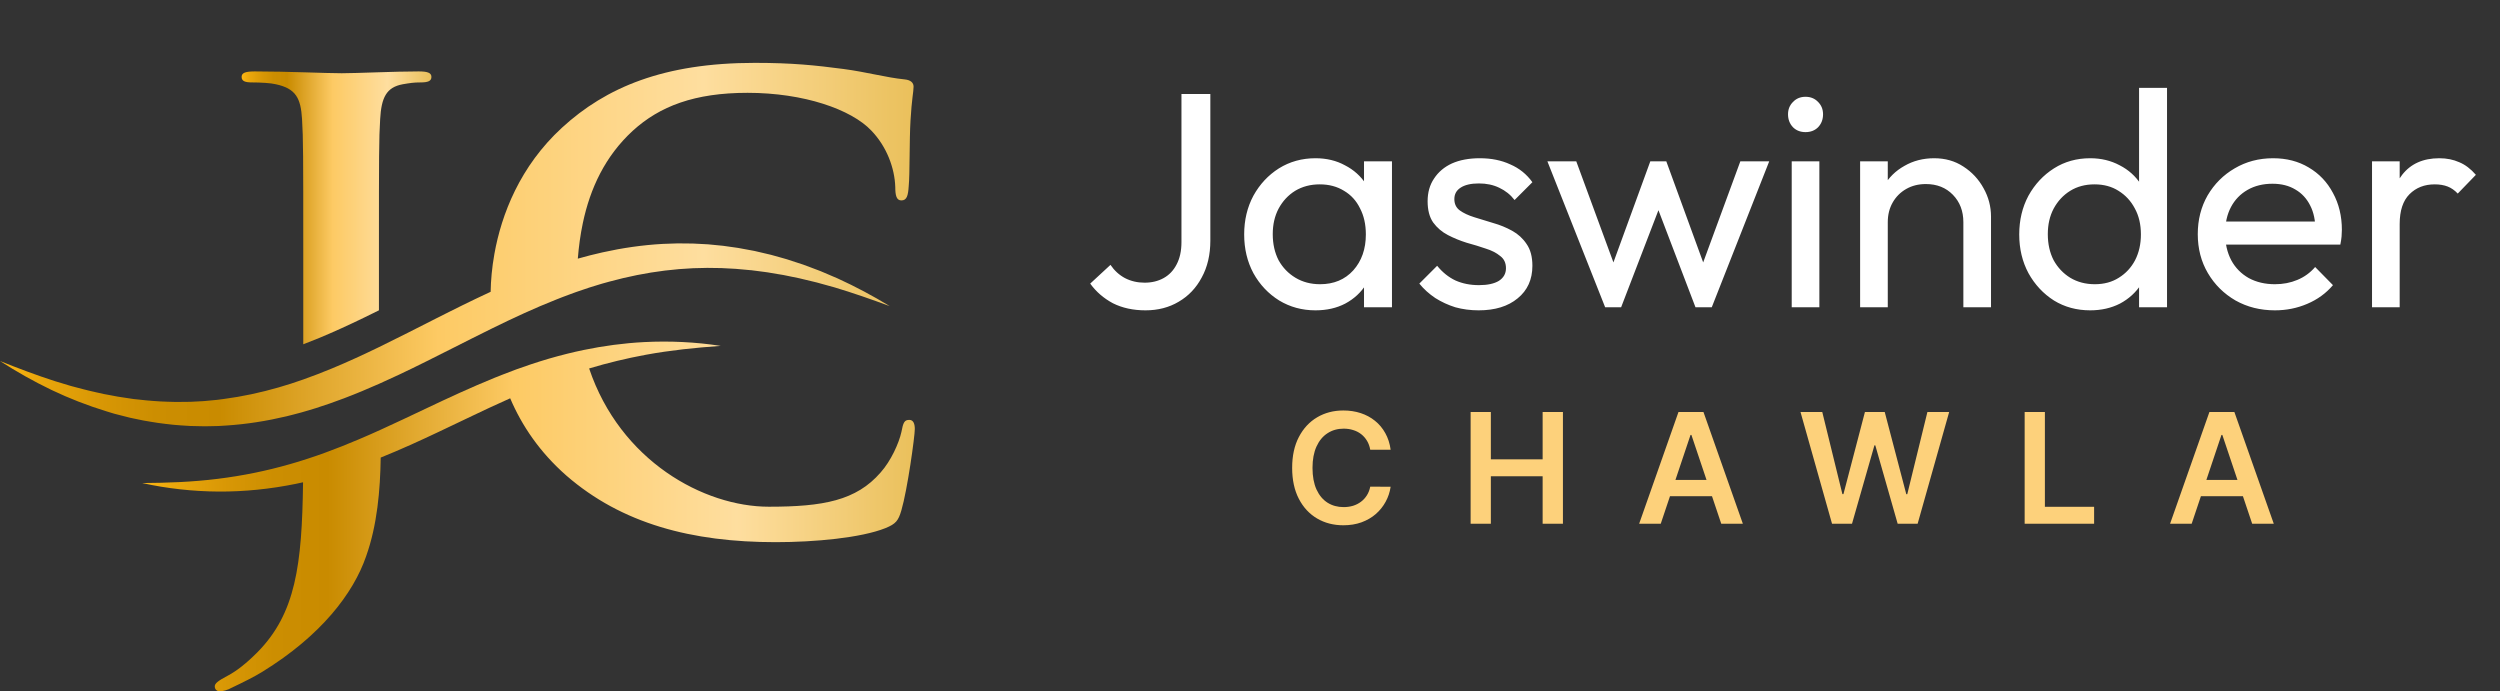 <svg xmlns="http://www.w3.org/2000/svg" width="358" height="99" viewBox="0 0 358 99" fill="none"><rect x="0" y="0" width="358" height="99" fill="#333333" stroke="none"/><g clip-path="url(#clip0_1_431)"><path d="M36.085 11.802C37.309 11.802 38.794 11.889 39.494 12.064C42.377 12.677 43.076 14.077 43.251 17.054C43.427 19.856 43.427 22.308 43.427 35.614V49.301C44.17 49.021 44.942 48.714 45.757 48.377C47.694 47.572 49.745 46.644 52.207 45.449C52.894 45.115 53.579 44.781 54.264 44.438V35.615C54.264 22.309 54.264 19.856 54.439 17.054C54.614 13.99 55.313 12.502 57.673 12.065C58.722 11.889 59.246 11.802 60.208 11.802C61.257 11.802 61.781 11.627 61.781 11.014C61.781 10.4 61.169 10.227 59.946 10.227C56.537 10.227 51.03 10.489 48.932 10.489C46.661 10.489 41.154 10.227 36.523 10.227C35.212 10.227 34.6 10.4 34.6 11.014C34.6 11.627 35.123 11.802 36.086 11.802L36.085 11.802Z" fill="url(#paint0_linear_1_431)"></path><path d="M130.213 60.129C129.514 60.129 129.339 60.48 129.077 61.88C128.727 63.455 127.591 65.994 126.105 67.658C122.609 71.686 117.89 72.562 110.111 72.562C100.772 72.562 88.821 65.992 84.363 52.765C87.01 51.969 89.717 51.312 92.474 50.805C94.225 50.482 95.997 50.228 97.786 50.021C99.575 49.814 101.38 49.664 103.202 49.532C101.401 49.248 99.579 49.071 97.745 48.98C95.912 48.889 94.066 48.895 92.22 48.987C89.326 49.139 86.435 49.526 83.593 50.115C82.81 50.277 82.032 50.454 81.259 50.646C80.81 50.754 80.365 50.876 79.918 50.992C79.474 51.111 79.031 51.241 78.586 51.365C78.143 51.493 77.706 51.633 77.267 51.767L75.957 52.193C74.565 52.651 73.197 53.161 71.845 53.694C71.502 53.828 71.162 53.964 70.822 54.1C69.137 54.78 67.485 55.511 65.844 56.245C65.025 56.615 64.214 56.994 63.403 57.368L60.986 58.508C58.813 59.535 56.66 60.564 54.497 61.544C53.462 62.015 52.423 62.473 51.38 62.914C49.772 63.604 48.146 64.241 46.507 64.844L45.273 65.282L44.031 65.696L43.422 65.889L42.781 66.094C42.362 66.216 41.942 66.346 41.522 66.465C38.156 67.433 34.694 68.136 31.157 68.572C29.39 68.793 27.603 68.937 25.803 69.031C24.002 69.124 22.192 69.158 20.363 69.172C22.137 69.57 23.941 69.862 25.766 70.065C27.588 70.272 29.433 70.378 31.283 70.392C34.983 70.414 38.709 70.031 42.348 69.29C42.699 69.219 43.047 69.14 43.397 69.063C43.248 80.922 42.342 87.844 36.871 93.396C35.123 95.147 33.812 96.111 32.677 96.724C31.191 97.511 30.754 97.862 30.754 98.3C30.754 98.737 31.104 99 31.452 99C31.889 99 32.59 98.824 33.2 98.475C35.037 97.6 36.434 96.9 37.572 96.198C45.962 91.033 50.593 84.991 52.43 79.652C54.02 75.193 54.451 70.155 54.516 65.526C57.37 64.376 60.145 63.111 62.869 61.819L67.675 59.53C69.265 58.763 70.864 58.026 72.464 57.305C72.661 57.216 72.86 57.127 73.058 57.036C74.731 60.962 77.292 64.751 81.094 68.095C89.048 75.011 99.099 77.638 111.072 77.638C116.665 77.638 123.308 77.024 126.806 75.624C128.292 75.011 128.64 74.573 129.077 73.085C129.951 70.108 131 62.492 131 61.441C131 60.741 130.825 60.127 130.213 60.127V60.129Z" fill="url(#paint1_linear_1_431)"></path><path d="M23.727 60.703C24.443 60.782 25.161 60.882 25.884 60.913L26.968 60.982L27.24 61L27.509 61.006L28.053 61.018L29.141 61.042C29.322 61.05 29.504 61.042 29.685 61.038L30.23 61.028L31.318 61.004L32.405 60.935C35.304 60.748 38.185 60.289 41.004 59.62C41.358 59.538 41.704 59.441 42.057 59.352C42.405 59.259 42.758 59.173 43.106 59.076L43.427 58.983L44.147 58.773C44.492 58.67 44.842 58.574 45.183 58.459C46.556 58.022 47.919 57.554 49.257 57.04C50.969 56.391 52.652 55.687 54.311 54.95C55.252 54.532 56.184 54.102 57.112 53.666C57.751 53.365 58.387 53.055 59.023 52.75L60.918 51.817L64.674 49.932C66.624 48.944 68.564 47.963 70.507 47.008C73.522 45.53 76.544 44.124 79.62 42.908C80.252 42.661 80.881 42.405 81.519 42.18L82.474 41.829C82.509 41.816 82.547 41.804 82.582 41.792C82.865 41.691 83.149 41.598 83.434 41.502L84.395 41.177L85.362 40.879L85.846 40.729C86.007 40.678 86.168 40.629 86.33 40.586L87.304 40.317C89.904 39.608 92.546 39.075 95.216 38.746C95.885 38.671 96.555 38.614 97.226 38.539L99.246 38.409L101.271 38.361C101.946 38.377 102.623 38.381 103.302 38.389L105.335 38.496C106.012 38.549 106.687 38.624 107.368 38.679L107.622 38.7L107.876 38.734L108.384 38.799L109.4 38.931C109.569 38.953 109.74 38.973 109.909 38.999L110.415 39.085L111.427 39.257L111.934 39.34C112.019 39.354 112.106 39.367 112.188 39.383L112.442 39.434L113.452 39.642L114.463 39.849L115.467 40.091L116.475 40.332L116.979 40.454L117.479 40.594L119.482 41.146C122.143 41.939 124.775 42.865 127.41 43.837C125.013 42.376 122.527 41.047 119.953 39.873C119.305 39.591 118.656 39.313 118.002 39.038L117.512 38.831L117.016 38.642L116.02 38.266C115.688 38.139 115.355 38.011 115.02 37.893L114.006 37.562L112.991 37.229L112.737 37.146C112.652 37.119 112.565 37.097 112.481 37.071L111.965 36.925L110.934 36.636L110.418 36.493C110.245 36.45 110.069 36.411 109.897 36.37L108.852 36.125L108.328 36.003L108.066 35.942L107.802 35.891C107.098 35.756 106.391 35.62 105.683 35.5L103.545 35.198C102.828 35.127 102.11 35.052 101.392 34.987L99.227 34.875L97.056 34.853C96.331 34.873 95.607 34.895 94.883 34.928C91.988 35.09 89.104 35.51 86.279 36.139C85.089 36.405 83.91 36.705 82.743 37.038C82.88 35.311 83.111 33.607 83.461 31.947C84.514 26.955 86.656 22.363 90.619 18.72C94.466 15.218 99.449 13.292 107.052 13.292C115.092 13.292 121.91 15.656 124.793 18.72C126.978 20.995 128.116 24.061 128.203 26.774C128.203 28 128.378 28.7 129.077 28.7C129.864 28.7 130.039 28 130.126 26.687C130.301 24.936 130.212 20.12 130.387 17.231C130.563 14.167 130.824 13.117 130.824 12.417C130.824 11.89 130.476 11.453 129.513 11.366C126.892 11.104 124.095 10.315 120.775 9.877C116.753 9.351 113.52 9.002 108.101 9.002C95.077 9.002 86.776 12.504 80.481 18.282C74.451 23.818 71.807 30.713 70.797 36.364C70.439 38.367 70.286 40.214 70.26 41.788C70.197 41.815 70.136 41.844 70.075 41.872C68.79 42.47 67.513 43.081 66.249 43.702C65.615 44.013 64.985 44.327 64.359 44.642L62.48 45.587C59.724 46.983 56.998 48.384 54.263 49.711C52.041 50.788 49.813 51.817 47.559 52.752C46.191 53.317 44.814 53.853 43.426 54.343C42.265 54.755 41.094 55.135 39.915 55.472C37.329 56.22 34.699 56.784 32.036 57.135L31.036 57.265L30.032 57.359L29.53 57.407C29.363 57.42 29.195 57.442 29.026 57.448L28.018 57.501L27.515 57.527L27.263 57.541L27.011 57.542L26 57.552C25.663 57.552 25.325 57.57 24.988 57.554L23.974 57.526C23.297 57.522 22.622 57.459 21.945 57.416C21.268 57.383 20.595 57.292 19.918 57.223L19.41 57.169L19.156 57.144C19.071 57.132 18.987 57.118 18.902 57.106L17.891 56.954C17.554 56.903 17.216 56.858 16.879 56.8L15.869 56.609L14.86 56.422C14.523 56.355 14.191 56.272 13.854 56.197C13.187 56.041 12.51 55.903 11.847 55.718L10.847 55.454L10.345 55.322C10.262 55.298 10.177 55.278 10.095 55.255L9.847 55.178C9.187 54.975 8.522 54.778 7.859 54.579C5.218 53.731 2.608 52.741 0 51.698C2.358 53.222 4.814 54.608 7.363 55.835C9.916 57.055 12.571 58.088 15.305 58.922L16.33 59.234C16.674 59.328 17.023 59.411 17.371 59.502L18.412 59.766C18.499 59.788 18.587 59.811 18.674 59.831L18.938 59.886L19.465 59.996C20.168 60.143 20.87 60.298 21.585 60.397C22.296 60.507 23.008 60.635 23.726 60.704L23.727 60.703Z" fill="url(#paint2_linear_1_431)"></path></g><path d="M164.037 44.44C162.277 44.44 160.722 44.103 159.373 43.428C158.053 42.724 156.968 41.785 156.117 40.612L159.021 37.928C159.578 38.749 160.268 39.38 161.089 39.82C161.94 40.26 162.878 40.48 163.905 40.48C164.932 40.48 165.841 40.26 166.633 39.82C167.425 39.38 168.041 38.735 168.481 37.884C168.95 37.004 169.185 35.933 169.185 34.672V13.464H173.321V34.452C173.321 36.476 172.91 38.236 172.089 39.732C171.297 41.228 170.197 42.387 168.789 43.208C167.41 44.029 165.826 44.44 164.037 44.44ZM188.374 44.44C186.467 44.44 184.737 43.971 183.182 43.032C181.627 42.064 180.395 40.759 179.486 39.116C178.606 37.473 178.166 35.625 178.166 33.572C178.166 31.519 178.606 29.671 179.486 28.028C180.395 26.385 181.613 25.08 183.138 24.112C184.693 23.144 186.438 22.66 188.374 22.66C189.958 22.66 191.366 22.997 192.598 23.672C193.859 24.317 194.871 25.227 195.634 26.4C196.397 27.544 196.822 28.879 196.91 30.404V36.696C196.822 38.192 196.397 39.527 195.634 40.7C194.901 41.873 193.903 42.797 192.642 43.472C191.41 44.117 189.987 44.44 188.374 44.44ZM189.034 40.7C190.999 40.7 192.583 40.04 193.786 38.72C194.989 37.371 195.59 35.655 195.59 33.572C195.59 32.135 195.311 30.888 194.754 29.832C194.226 28.747 193.463 27.911 192.466 27.324C191.469 26.708 190.31 26.4 188.99 26.4C187.67 26.4 186.497 26.708 185.47 27.324C184.473 27.94 183.681 28.791 183.094 29.876C182.537 30.932 182.258 32.149 182.258 33.528C182.258 34.936 182.537 36.183 183.094 37.268C183.681 38.324 184.487 39.16 185.514 39.776C186.541 40.392 187.714 40.7 189.034 40.7ZM195.326 44V38.368L196.074 33.264L195.326 28.204V23.1H199.33V44H195.326ZM211.739 44.44C210.566 44.44 209.451 44.293 208.395 44C207.369 43.677 206.415 43.237 205.535 42.68C204.655 42.093 203.893 41.404 203.247 40.612L205.799 38.06C206.562 38.999 207.442 39.703 208.439 40.172C209.437 40.612 210.551 40.832 211.783 40.832C213.015 40.832 213.969 40.627 214.643 40.216C215.318 39.776 215.655 39.175 215.655 38.412C215.655 37.649 215.377 37.063 214.819 36.652C214.291 36.212 213.602 35.86 212.751 35.596C211.901 35.303 210.991 35.024 210.023 34.76C209.085 34.467 208.19 34.1 207.339 33.66C206.489 33.22 205.785 32.619 205.227 31.856C204.699 31.093 204.435 30.081 204.435 28.82C204.435 27.559 204.743 26.473 205.359 25.564C205.975 24.625 206.826 23.907 207.911 23.408C209.026 22.909 210.361 22.66 211.915 22.66C213.558 22.66 215.01 22.953 216.271 23.54C217.562 24.097 218.618 24.948 219.439 26.092L216.887 28.644C216.301 27.881 215.567 27.295 214.687 26.884C213.837 26.473 212.869 26.268 211.783 26.268C210.639 26.268 209.759 26.473 209.143 26.884C208.557 27.265 208.263 27.808 208.263 28.512C208.263 29.216 208.527 29.759 209.055 30.14C209.583 30.521 210.273 30.844 211.123 31.108C212.003 31.372 212.913 31.651 213.851 31.944C214.79 32.208 215.685 32.575 216.535 33.044C217.386 33.513 218.075 34.144 218.603 34.936C219.161 35.728 219.439 36.769 219.439 38.06C219.439 40.025 218.735 41.58 217.327 42.724C215.949 43.868 214.086 44.44 211.739 44.44ZM229.857 44L221.585 23.1H225.721L231.705 39.38H230.385L236.325 23.1H238.613L244.553 39.38H243.233L249.217 23.1H253.353L245.125 44H242.793L236.765 28.204H238.217L232.145 44H229.857ZM256.573 44V23.1H260.533V44H256.573ZM258.553 18.92C257.82 18.92 257.218 18.685 256.749 18.216C256.28 17.717 256.045 17.101 256.045 16.368C256.045 15.664 256.28 15.077 256.749 14.608C257.218 14.109 257.82 13.86 258.553 13.86C259.286 13.86 259.888 14.109 260.357 14.608C260.826 15.077 261.061 15.664 261.061 16.368C261.061 17.101 260.826 17.717 260.357 18.216C259.888 18.685 259.286 18.92 258.553 18.92ZM281.153 44V31.812C281.153 30.228 280.654 28.923 279.657 27.896C278.66 26.869 277.369 26.356 275.785 26.356C274.729 26.356 273.79 26.591 272.969 27.06C272.148 27.529 271.502 28.175 271.033 28.996C270.564 29.817 270.329 30.756 270.329 31.812L268.701 30.888C268.701 29.304 269.053 27.896 269.757 26.664C270.461 25.432 271.444 24.464 272.705 23.76C273.966 23.027 275.389 22.66 276.973 22.66C278.557 22.66 279.95 23.056 281.153 23.848C282.385 24.64 283.353 25.681 284.057 26.972C284.761 28.233 285.113 29.583 285.113 31.02V44H281.153ZM266.369 44V23.1H270.329V44H266.369ZM299.318 44.44C297.382 44.44 295.652 43.971 294.126 43.032C292.601 42.064 291.384 40.759 290.474 39.116C289.594 37.473 289.154 35.625 289.154 33.572C289.154 31.519 289.594 29.671 290.474 28.028C291.384 26.385 292.601 25.08 294.126 24.112C295.652 23.144 297.382 22.66 299.318 22.66C300.873 22.66 302.281 22.997 303.542 23.672C304.804 24.317 305.816 25.227 306.578 26.4C307.37 27.544 307.81 28.879 307.898 30.404V36.696C307.81 38.192 307.385 39.527 306.622 40.7C305.86 41.873 304.848 42.797 303.586 43.472C302.325 44.117 300.902 44.44 299.318 44.44ZM299.978 40.7C301.298 40.7 302.442 40.392 303.41 39.776C304.408 39.16 305.185 38.324 305.742 37.268C306.3 36.183 306.578 34.951 306.578 33.572C306.578 32.135 306.285 30.888 305.698 29.832C305.141 28.776 304.364 27.94 303.366 27.324C302.398 26.708 301.254 26.4 299.934 26.4C298.614 26.4 297.456 26.708 296.458 27.324C295.461 27.94 294.669 28.791 294.082 29.876C293.525 30.932 293.246 32.149 293.246 33.528C293.246 34.936 293.525 36.183 294.082 37.268C294.669 38.324 295.461 39.16 296.458 39.776C297.485 40.392 298.658 40.7 299.978 40.7ZM310.318 44H306.314V38.368L307.062 33.264L306.314 28.204V12.584H310.318V44ZM325.764 44.44C323.681 44.44 321.804 43.971 320.132 43.032C318.46 42.064 317.14 40.759 316.172 39.116C315.204 37.473 314.72 35.611 314.72 33.528C314.72 31.475 315.189 29.627 316.128 27.984C317.096 26.341 318.386 25.051 320 24.112C321.642 23.144 323.476 22.66 325.5 22.66C327.436 22.66 329.137 23.1 330.604 23.98C332.1 24.86 333.258 26.077 334.08 27.632C334.93 29.187 335.356 30.947 335.356 32.912C335.356 33.205 335.341 33.528 335.312 33.88C335.282 34.203 335.224 34.584 335.136 35.024H317.492V31.724H333.024L331.572 33C331.572 31.592 331.322 30.404 330.824 29.436C330.325 28.439 329.621 27.676 328.712 27.148C327.802 26.591 326.702 26.312 325.412 26.312C324.062 26.312 322.874 26.605 321.848 27.192C320.821 27.779 320.029 28.6 319.472 29.656C318.914 30.712 318.636 31.959 318.636 33.396C318.636 34.863 318.929 36.153 319.516 37.268C320.102 38.353 320.938 39.204 322.024 39.82C323.109 40.407 324.356 40.7 325.764 40.7C326.937 40.7 328.008 40.495 328.976 40.084C329.973 39.673 330.824 39.057 331.528 38.236L334.08 40.832C333.082 42.005 331.85 42.9 330.384 43.516C328.946 44.132 327.406 44.44 325.764 44.44ZM339.674 44V23.1H343.634V44H339.674ZM343.634 32.076L342.138 31.416C342.138 28.747 342.754 26.62 343.986 25.036C345.218 23.452 346.992 22.66 349.31 22.66C350.366 22.66 351.319 22.851 352.17 23.232C353.02 23.584 353.812 24.185 354.546 25.036L351.95 27.72C351.51 27.251 351.026 26.913 350.498 26.708C349.97 26.503 349.354 26.4 348.65 26.4C347.183 26.4 345.98 26.869 345.042 27.808C344.103 28.747 343.634 30.169 343.634 32.076Z" fill="white"></path><path d="M199.139 64.398H196.217C196.133 63.919 195.98 63.495 195.756 63.125C195.532 62.75 195.253 62.432 194.92 62.172C194.587 61.911 194.206 61.716 193.779 61.586C193.357 61.45 192.902 61.383 192.412 61.383C191.542 61.383 190.771 61.602 190.1 62.039C189.428 62.471 188.902 63.107 188.521 63.945C188.141 64.779 187.951 65.797 187.951 67C187.951 68.224 188.141 69.255 188.521 70.094C188.907 70.927 189.433 71.557 190.1 71.984C190.771 72.406 191.54 72.617 192.404 72.617C192.883 72.617 193.331 72.555 193.748 72.43C194.17 72.299 194.548 72.109 194.881 71.859C195.219 71.609 195.503 71.302 195.732 70.938C195.967 70.573 196.128 70.156 196.217 69.688L199.139 69.703C199.029 70.463 198.792 71.177 198.428 71.844C198.068 72.51 197.597 73.099 197.014 73.609C196.43 74.115 195.748 74.51 194.967 74.797C194.186 75.078 193.318 75.219 192.365 75.219C190.959 75.219 189.704 74.893 188.6 74.242C187.495 73.591 186.626 72.651 185.99 71.422C185.355 70.193 185.037 68.719 185.037 67C185.037 65.276 185.357 63.802 185.998 62.578C186.639 61.349 187.511 60.409 188.615 59.758C189.719 59.107 190.969 58.781 192.365 58.781C193.256 58.781 194.084 58.906 194.85 59.156C195.615 59.406 196.298 59.773 196.896 60.258C197.495 60.737 197.988 61.325 198.373 62.023C198.764 62.716 199.019 63.508 199.139 64.398ZM210.593 75V59H213.491V65.773H220.905V59H223.812V75H220.905V68.203H213.491V75H210.593ZM237.819 75H234.725L240.358 59H243.936L249.577 75H246.483L242.209 62.281H242.084L237.819 75ZM237.92 68.727H246.358V71.055H237.92V68.727ZM262.347 75L257.832 59H260.949L263.832 70.758H263.98L267.058 59H269.894L272.98 70.766H273.121L276.004 59H279.121L274.605 75H271.746L268.543 63.773H268.418L265.207 75H262.347ZM289.93 75V59H292.829V72.57H299.876V75H289.93ZM313.848 75H310.754L316.387 59H319.965L325.605 75H322.512L318.238 62.281H318.113L313.848 75ZM313.949 68.727H322.387V71.055H313.949V68.727Z" fill="#FDD17B"></path><defs><linearGradient id="paint0_linear_1_431" x1="34.599" y1="29.764" x2="61.78" y2="29.764" gradientUnits="userSpaceOnUse"><stop stop-color="#FCB613"></stop><stop offset="0.04" stop-color="#EAA70C"></stop><stop offset="0.11" stop-color="#D89705"></stop><stop offset="0.17" stop-color="#CC8E01"></stop><stop offset="0.24" stop-color="#C98B00"></stop><stop offset="0.48" stop-color="#FDCA64"></stop><stop offset="0.77" stop-color="#FEDE9F"></stop><stop offset="1" stop-color="#EAC05B"></stop></linearGradient><linearGradient id="paint1_linear_1_431" x1="20.363" y1="73.957" x2="131" y2="73.957" gradientUnits="userSpaceOnUse"><stop stop-color="#FCB613"></stop><stop offset="0.04" stop-color="#EAA70C"></stop><stop offset="0.11" stop-color="#D89705"></stop><stop offset="0.17" stop-color="#CC8E01"></stop><stop offset="0.24" stop-color="#C98B00"></stop><stop offset="0.48" stop-color="#FDCA64"></stop><stop offset="0.77" stop-color="#FEDE9F"></stop><stop offset="1" stop-color="#EAC05B"></stop></linearGradient><linearGradient id="paint2_linear_1_431" x1="0" y1="35.022" x2="130.825" y2="35.022" gradientUnits="userSpaceOnUse"><stop stop-color="#FCB613"></stop><stop offset="0.04" stop-color="#EAA70C"></stop><stop offset="0.11" stop-color="#D89705"></stop><stop offset="0.17" stop-color="#CC8E01"></stop><stop offset="0.24" stop-color="#C98B00"></stop><stop offset="0.48" stop-color="#FDCA64"></stop><stop offset="0.77" stop-color="#FEDE9F"></stop><stop offset="1" stop-color="#EAC05B"></stop></linearGradient><clipPath id="clip0_1_431"><rect width="131" height="90" fill="white" transform="translate(0 9)"></rect></clipPath></defs></svg>